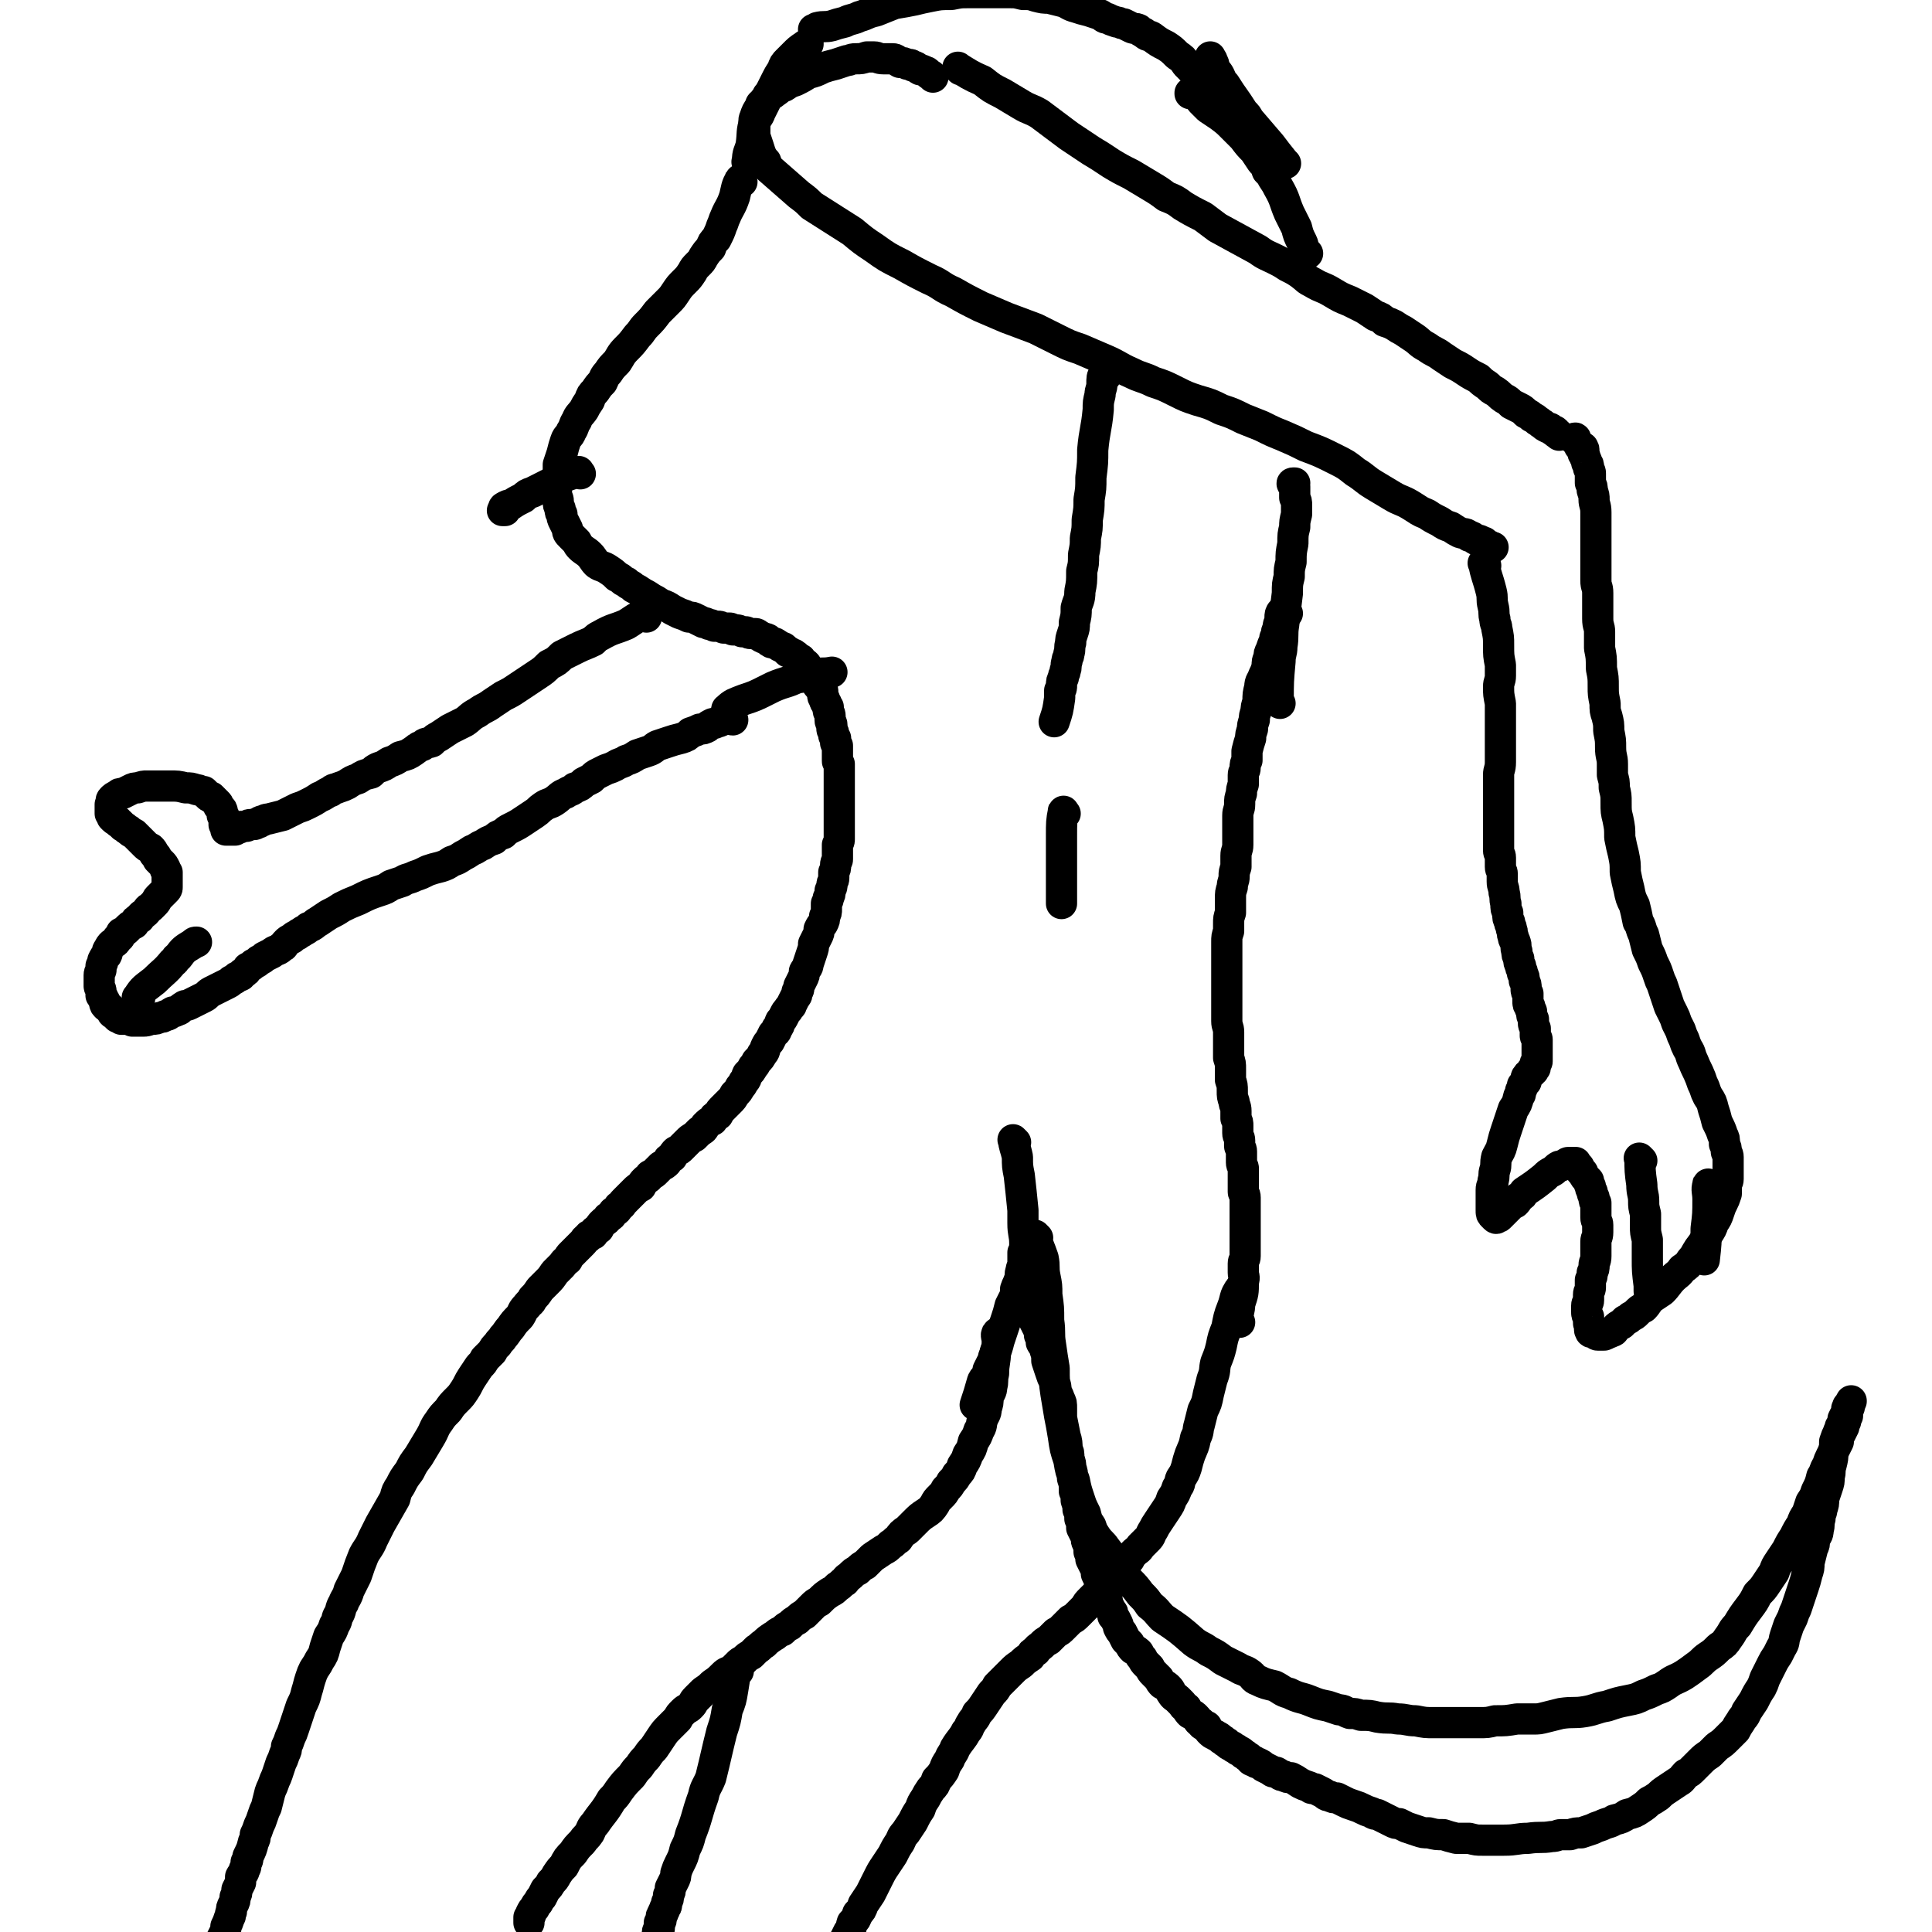 <svg viewBox='0 0 1052 1052' version='1.1' xmlns='http://www.w3.org/2000/svg' xmlns:xlink='http://www.w3.org/1999/xlink'><g fill='none' stroke='#000000' stroke-width='17' stroke-linecap='round' stroke-linejoin='round'><path d='M404,99c-1,-1 -1,-2 -1,-1 -2,3 -2,5 -3,9 -2,6 -3,6 -5,11 -1,2 -1,3 -2,5 -1,3 -1,3 -3,7 -2,2 -2,2 -3,5 -2,2 -2,2 -4,5 -1,2 -1,2 -3,4 -2,2 -2,2 -3,4 -2,3 -2,3 -4,5 -3,3 -3,3 -5,6 -2,3 -2,3 -4,5 -3,3 -3,3 -6,6 -3,4 -3,4 -6,7 -3,3 -2,3 -5,6 -3,4 -3,4 -6,7 -3,3 -3,4 -5,7 -3,3 -3,3 -5,6 -2,2 -2,3 -3,5 -2,2 -2,2 -4,5 -2,2 -2,2 -3,5 -2,3 -2,3 -3,5 -2,3 -3,3 -4,6 -2,3 -1,3 -3,6 -1,3 -2,2 -3,5 -1,3 -1,3 -2,7 -1,3 -1,3 -2,6 0,3 0,3 0,6 0,3 0,3 -1,5 0,2 0,2 0,4 0,3 1,3 1,5 0,2 0,2 1,4 0,2 0,2 1,3 0,2 0,2 1,4 1,2 1,2 2,4 0,2 0,2 2,4 1,1 1,1 3,3 1,2 1,2 2,3 2,2 3,2 5,4 2,2 2,3 4,5 3,2 3,1 6,3 3,2 3,2 5,4 3,1 2,2 5,3 2,2 2,1 4,3 2,1 2,1 5,3 2,1 2,1 5,3 2,1 2,1 5,3 3,1 3,1 6,3 2,1 2,1 4,2 3,1 3,1 5,2 2,0 2,0 4,1 2,1 2,1 4,2 1,0 1,0 3,1 1,0 1,0 3,1 1,0 1,0 2,0 1,0 1,0 3,1 1,0 1,0 3,0 1,0 1,0 2,1 1,0 1,0 2,0 1,0 1,0 3,1 1,0 1,0 2,0 1,0 1,1 3,1 1,0 1,0 2,0 1,0 1,0 2,1 1,0 1,1 2,1 1,1 1,0 3,1 1,1 0,1 2,2 0,0 0,0 1,0 1,0 1,0 2,1 1,0 1,1 2,1 1,1 1,0 2,1 1,1 1,1 2,2 1,0 1,0 2,1 1,0 1,0 2,1 1,0 0,1 2,2 0,0 0,0 1,0 0,1 0,1 1,2 1,0 1,0 2,1 0,1 0,1 1,2 0,1 0,1 1,2 0,0 1,0 1,1 1,1 0,1 1,2 1,1 1,1 2,2 0,0 0,0 0,1 0,1 0,1 1,2 0,0 1,0 1,1 1,0 1,1 1,2 0,1 0,1 0,2 0,1 1,1 1,2 0,1 0,1 1,2 0,1 0,1 1,2 0,1 0,1 0,2 0,1 1,1 1,3 0,1 0,1 0,2 0,2 1,1 1,3 0,1 0,1 0,2 0,1 1,1 1,3 0,1 0,1 1,2 0,1 0,1 0,2 0,1 0,1 1,2 0,1 0,1 0,3 0,1 0,1 0,2 0,1 0,1 0,3 0,1 0,1 1,2 0,1 0,1 0,3 0,1 0,1 0,2 0,1 0,1 0,3 0,1 0,1 0,2 0,1 0,1 0,3 0,1 0,1 0,3 0,1 0,1 0,2 0,2 0,2 0,3 0,2 0,2 0,3 0,2 0,2 0,3 0,2 0,2 0,3 0,2 0,2 0,4 0,1 0,1 0,3 0,2 0,2 0,4 0,1 0,1 -1,3 0,2 0,2 0,4 0,2 0,2 0,4 0,1 -1,1 -1,3 0,2 0,2 -1,4 0,2 0,2 0,3 0,2 -1,2 -1,4 0,1 0,1 -1,3 0,2 0,2 -1,4 0,1 0,1 -1,3 0,2 0,2 0,3 0,2 0,2 -1,4 0,2 0,2 -1,4 -1,1 -1,1 -2,3 0,2 0,2 -1,4 -1,2 -1,2 -2,4 0,2 0,2 -1,5 -1,3 -1,3 -2,6 0,2 -1,2 -2,4 0,2 0,2 -1,4 -1,2 -1,2 -2,4 0,2 0,2 -1,3 0,2 0,2 -1,3 -1,2 -1,2 -2,4 0,1 -1,1 -2,3 -1,1 -1,1 -2,3 -1,2 -1,2 -2,3 -1,2 0,2 -2,4 0,2 -1,2 -2,3 -1,2 -1,2 -2,4 -1,1 -1,1 -2,3 -1,2 0,2 -2,4 -1,2 -1,2 -3,4 -1,2 -1,2 -2,3 -1,2 -1,2 -3,4 -1,2 0,2 -2,4 -1,2 -1,2 -2,3 -1,2 -1,2 -3,4 -1,2 -1,2 -3,4 -1,1 -1,1 -3,3 -2,2 -2,2 -3,4 -2,1 -2,1 -3,3 -2,1 -2,1 -4,3 -1,2 -1,2 -3,3 -2,2 -2,2 -3,3 -2,1 -2,1 -4,3 -1,1 -1,1 -3,3 -1,1 -1,1 -3,2 -1,1 -1,1 -2,3 -2,1 -2,1 -3,3 -1,1 -1,1 -3,2 -1,1 -1,1 -3,3 -1,1 -1,1 -3,2 -1,2 -1,1 -3,3 -1,1 -1,1 -2,3 -2,1 -2,1 -3,2 -2,2 -2,2 -3,3 -2,2 -2,2 -3,3 -2,2 -1,2 -3,3 -1,2 -1,2 -3,3 -1,2 -1,2 -3,3 -1,2 -1,1 -3,3 -1,1 -1,1 -2,3 -2,1 -2,1 -3,3 -2,1 -2,0 -3,2 -2,1 -1,1 -3,3 -1,1 -1,1 -3,3 -1,1 -1,1 -3,3 -1,1 -1,1 -2,3 -2,1 -2,2 -3,3 -2,2 -2,2 -4,4 -2,3 -2,3 -4,5 -2,2 -2,2 -4,4 -2,3 -2,3 -4,5 -1,3 -2,2 -3,4 -3,3 -2,3 -4,6 -3,3 -3,3 -5,6 -2,2 -2,3 -4,5 -1,2 -2,2 -3,4 -2,2 -2,2 -3,4 -2,2 -2,2 -4,4 -1,2 -1,2 -3,4 -2,3 -2,3 -4,6 -2,3 -2,4 -4,7 -2,3 -2,3 -4,5 -3,3 -3,3 -5,6 -3,3 -3,3 -5,6 -3,4 -2,4 -5,9 -3,5 -3,5 -6,10 -3,4 -3,4 -5,8 -3,4 -3,4 -5,8 -2,3 -2,3 -3,7 -4,7 -4,7 -8,14 -2,4 -2,4 -4,8 -2,5 -3,5 -5,9 -2,5 -2,5 -4,11 -2,4 -2,4 -4,8 -1,4 -2,4 -3,7 -2,3 -1,4 -3,7 -1,2 0,2 -2,5 -1,3 -1,3 -3,6 -1,3 -1,3 -2,6 -1,4 -1,4 -3,7 -1,2 -1,2 -3,5 -1,2 -1,2 -2,5 -1,3 -1,4 -2,7 -1,4 -1,4 -3,8 -1,3 -1,3 -2,6 -1,3 -1,3 -2,6 -1,3 -1,3 -2,5 -1,3 -1,3 -2,5 0,2 0,2 -1,4 -1,3 -1,3 -2,5 -1,3 -1,3 -2,6 -1,3 -1,2 -2,5 -1,3 -1,2 -2,5 -1,4 -1,4 -2,8 -1,2 -1,2 -2,5 -1,3 -1,3 -2,5 -1,3 -1,3 -2,5 0,2 0,2 -1,4 -1,4 -1,4 -3,8 0,2 0,2 -1,3 0,2 0,3 -1,4 0,2 -1,2 -2,4 0,1 0,2 0,3 -1,2 -1,2 -2,4 0,2 0,2 -1,4 0,2 0,2 -1,4 -1,2 -1,2 -1,4 -1,1 0,2 -1,3 -1,3 -1,3 -2,5 0,2 0,2 -1,4 -1,2 -1,2 -2,4 0,1 0,1 0,3 0,1 -1,1 -1,3 0,0 0,0 1,1 0,0 0,1 1,1 0,0 0,0 0,0 '/><path d='M544,727c-1,-1 -1,-2 -1,-1 -1,1 0,2 0,4 0,3 0,3 -1,6 0,6 -1,6 -1,12 -1,4 0,4 -1,7 0,3 -1,3 -2,6 0,3 0,3 -1,6 0,3 -1,3 -2,6 -1,3 0,3 -2,6 -1,3 -1,3 -3,6 -1,4 -1,4 -3,7 -1,3 -1,3 -3,6 -1,3 -1,3 -3,5 -1,2 -1,2 -3,4 -1,2 -1,2 -3,4 -1,2 -1,2 -3,4 -2,2 -2,2 -3,4 -2,3 -2,3 -5,5 -3,2 -3,2 -6,5 -2,2 -2,2 -4,4 -3,2 -3,2 -5,5 -2,1 -2,2 -4,3 -2,2 -2,2 -4,3 -3,2 -3,2 -6,4 -2,2 -2,2 -4,4 -2,1 -2,1 -4,3 -2,1 -2,1 -4,3 -1,1 -2,1 -3,3 -2,1 -2,2 -4,3 -2,2 -2,2 -4,3 -3,2 -3,2 -6,5 -2,1 -2,1 -4,3 -2,2 -2,2 -4,4 -2,1 -2,1 -4,3 -2,1 -2,1 -4,3 -2,1 -2,1 -4,3 -3,1 -3,2 -5,3 -3,2 -3,2 -5,4 -2,1 -2,2 -4,3 -2,2 -2,2 -3,3 -2,1 -2,1 -4,3 -2,1 -2,1 -3,2 -2,2 -2,2 -3,3 -3,2 -3,1 -5,3 -3,3 -3,3 -6,5 -2,2 -2,2 -5,4 -2,2 -2,2 -4,4 -2,2 -1,2 -3,4 -2,2 -2,1 -4,3 -2,2 -2,2 -3,4 -2,2 -2,2 -4,4 -3,3 -3,3 -5,6 -2,3 -2,3 -4,6 -2,2 -2,2 -4,5 -2,2 -2,2 -4,5 -2,2 -2,2 -4,5 -4,4 -4,4 -7,8 -2,3 -2,3 -4,5 -4,7 -5,7 -9,13 -2,2 -2,3 -3,5 -2,3 -2,2 -4,5 -3,3 -3,3 -5,6 -3,3 -3,3 -5,7 -2,2 -2,2 -4,5 -1,2 -1,2 -3,4 -1,2 -1,2 -3,4 -1,2 -1,2 -2,4 -1,1 -1,1 -2,3 -1,1 -1,1 -2,3 -1,1 -1,1 -2,3 0,1 0,1 -1,2 0,1 0,1 0,3 0,0 0,0 0,0 '/><path d='M402,910c-1,-1 -1,-2 -1,-1 -1,4 -1,5 -2,11 -1,6 -1,6 -3,11 -1,6 -1,6 -3,12 -3,12 -3,13 -6,25 -2,5 -3,5 -4,10 -4,11 -3,11 -7,21 -1,4 -1,4 -3,8 -1,4 -1,4 -3,8 -1,2 -1,2 -2,5 0,2 0,2 -1,4 -1,2 -1,2 -2,4 0,2 0,2 -1,4 0,2 0,2 -1,4 0,2 0,2 -1,3 0,2 -1,1 -1,3 -1,1 -1,1 -1,3 0,1 0,1 -1,2 0,2 0,2 0,3 0,1 -1,1 -1,2 0,1 0,1 0,2 0,1 -1,1 -1,2 0,1 0,1 0,2 0,1 0,1 0,2 0,0 0,0 1,0 0,0 0,0 0,0 '/><path d='M676,703c-1,-1 -1,-2 -1,-1 -3,4 -2,5 -4,10 -2,5 -2,6 -3,11 -2,5 -2,5 -3,10 -1,4 -1,4 -3,9 -1,4 0,4 -2,9 -1,4 -1,4 -2,8 -1,5 -1,5 -3,9 -1,4 -1,4 -2,8 -1,3 0,3 -2,7 -1,5 -1,4 -3,9 -1,3 -1,3 -2,7 -1,3 -1,3 -3,6 -1,2 0,3 -2,5 -1,3 -1,3 -3,6 -1,3 -1,3 -3,6 -2,3 -2,3 -4,6 -2,3 -2,3 -3,5 -2,3 -1,3 -3,5 -2,2 -2,2 -4,4 -1,2 -2,2 -3,3 -2,2 -2,2 -3,4 -2,2 -2,2 -4,4 -1,2 -1,2 -3,4 -1,1 -1,1 -3,3 -2,2 -2,2 -3,4 -2,1 -2,1 -4,3 -2,2 -2,2 -4,4 -2,2 -2,2 -3,4 -2,2 -2,2 -4,4 -2,2 -2,2 -4,3 -2,2 -2,2 -4,4 -2,2 -2,2 -4,3 -2,2 -2,2 -4,4 -2,1 -2,1 -4,3 -1,1 -2,1 -3,3 -2,1 -2,1 -3,3 -3,2 -3,2 -5,4 -3,2 -3,2 -5,4 -2,2 -2,2 -4,4 -2,2 -2,2 -4,4 -1,2 -1,2 -3,4 -2,3 -2,3 -4,6 -2,3 -2,3 -4,5 -1,3 -2,3 -3,5 -2,3 -1,3 -3,5 -2,4 -3,4 -6,9 -1,3 -2,3 -3,6 -2,3 -2,3 -3,6 -2,3 -2,3 -4,5 -1,3 -1,3 -3,5 -2,3 -2,3 -3,5 -2,3 -2,3 -3,6 -2,3 -2,3 -4,7 -2,3 -2,3 -4,6 -2,2 -2,3 -3,5 -2,3 -2,3 -4,7 -2,3 -2,3 -4,6 -2,3 -2,3 -4,7 -2,4 -2,4 -4,8 -2,3 -2,3 -4,6 -1,3 -1,3 -3,5 -1,3 -1,3 -3,5 -1,3 0,3 -2,5 -1,2 -1,2 -2,4 -2,3 -2,3 -3,5 -1,3 -1,3 -2,5 0,2 0,2 -1,3 0,1 0,2 0,3 '/><path d='M675,720c-1,-1 -2,-1 -1,-1 0,-5 1,-5 1,-9 2,-6 2,-6 2,-12 1,-3 0,-3 0,-5 0,-3 0,-3 0,-5 0,-2 1,-2 1,-4 0,-2 0,-2 0,-4 0,-2 0,-2 0,-4 0,-2 0,-2 0,-3 0,-2 0,-2 0,-3 0,-3 0,-3 0,-7 0,-1 0,-1 0,-2 0,-2 0,-2 0,-4 0,-1 0,-1 0,-2 0,-2 0,-2 0,-3 0,-2 -1,-2 -1,-3 0,-2 0,-2 0,-3 0,-2 0,-2 0,-4 0,-1 0,-1 0,-3 0,-1 0,-1 0,-3 0,-1 -1,-1 -1,-3 0,-1 0,-1 0,-3 0,-2 0,-2 0,-3 0,-2 -1,-2 -1,-3 0,-2 0,-2 0,-3 0,-2 -1,-2 -1,-4 0,-2 0,-2 0,-4 0,-2 0,-2 -1,-4 0,-2 0,-2 0,-4 0,-3 -1,-3 -1,-5 -1,-3 -1,-3 -1,-6 0,-3 0,-3 -1,-6 0,-3 0,-3 0,-6 0,-3 0,-3 -1,-6 0,-3 0,-3 0,-5 0,-2 0,-2 0,-4 0,-3 0,-3 0,-5 0,-3 -1,-3 -1,-6 0,-3 0,-3 0,-5 0,-3 0,-3 0,-5 0,-3 0,-3 0,-5 0,-2 0,-2 0,-4 0,-3 0,-3 0,-7 0,-3 0,-3 0,-6 0,-3 0,-3 0,-6 0,-2 0,-2 0,-5 0,-3 0,-3 1,-6 0,-2 0,-2 0,-4 0,-3 0,-3 1,-6 0,-4 0,-4 0,-7 0,-4 0,-4 1,-7 0,-3 1,-3 1,-6 0,-2 0,-2 1,-5 0,-3 0,-3 0,-6 0,-3 1,-3 1,-6 0,-3 0,-3 0,-6 0,-2 0,-2 0,-5 0,-3 0,-3 0,-5 0,-3 1,-3 1,-6 0,-3 0,-3 1,-6 0,-2 0,-2 1,-5 0,-2 0,-2 0,-5 0,-2 1,-2 1,-4 0,-2 0,-2 1,-4 0,-3 0,-3 0,-5 1,-4 1,-4 2,-7 0,-2 0,-2 1,-5 0,-2 0,-2 1,-5 0,-2 0,-2 1,-5 0,-2 0,-2 1,-5 0,-4 0,-4 1,-8 0,-3 1,-3 2,-6 1,-2 1,-2 2,-5 0,-3 0,-3 1,-5 0,-2 0,-2 1,-4 1,-3 1,-3 2,-5 0,-1 0,-2 1,-3 0,-2 0,-2 1,-4 0,-2 0,-2 1,-3 0,-2 0,-2 0,-3 0,-1 0,-2 1,-3 0,0 1,0 2,0 0,0 -1,0 0,0 0,0 0,0 1,1 0,0 0,0 0,0 '/><path d='M415,88c-1,-1 -2,-2 -1,-1 1,1 2,2 5,5 8,7 8,7 16,14 4,3 4,3 7,6 11,7 11,7 22,14 6,5 6,5 12,9 7,5 7,5 15,9 7,4 7,4 15,8 7,3 6,4 13,7 7,4 7,4 15,8 7,3 7,3 14,6 8,3 8,3 16,6 6,3 6,3 12,6 6,3 6,3 12,5 7,3 7,3 14,6 7,3 7,4 14,7 6,3 6,2 12,5 6,2 6,2 12,5 6,3 6,3 12,5 7,2 7,2 13,5 6,2 6,2 12,5 5,2 5,2 10,4 6,3 6,3 11,5 7,3 7,3 13,6 8,3 8,3 16,7 6,3 6,3 11,7 5,3 5,4 10,7 5,3 5,3 10,6 5,3 5,2 10,5 5,3 4,3 9,5 3,2 3,2 7,4 3,2 3,2 6,3 3,2 3,2 5,3 3,1 3,0 5,2 2,0 2,1 4,2 1,0 2,0 3,1 2,0 1,1 3,2 1,0 1,0 2,1 1,0 1,0 1,0 '/><path d='M523,38c-1,-1 -2,-2 -1,-1 5,3 6,4 13,7 5,4 5,4 11,7 5,3 5,3 10,6 5,3 5,2 10,5 4,3 4,3 8,6 4,3 4,3 8,6 6,4 6,4 12,8 5,3 5,3 11,7 5,3 5,3 11,6 5,3 5,3 10,6 5,3 5,3 9,6 5,2 5,2 9,5 5,3 5,3 11,6 4,3 4,3 8,6 11,6 11,6 22,12 4,3 5,3 9,5 4,2 4,2 7,4 4,2 4,2 7,4 4,3 3,3 7,5 5,3 5,2 10,5 5,3 5,3 10,5 4,2 4,2 8,4 3,2 3,2 6,4 3,1 3,1 5,3 3,1 3,1 5,2 3,2 3,2 5,3 3,2 3,2 6,4 3,2 3,3 7,5 4,3 4,2 8,5 3,2 3,2 6,4 4,2 4,2 7,4 3,2 3,2 7,4 2,2 2,2 5,4 2,2 2,2 4,3 3,2 2,2 5,4 2,1 2,1 4,3 2,1 2,1 4,2 2,1 2,1 4,3 2,1 2,1 3,2 2,1 2,1 3,2 2,1 1,1 3,2 1,1 1,1 3,2 1,0 1,0 2,1 1,1 1,0 2,1 0,0 0,1 1,1 0,0 0,0 1,1 0,0 0,0 0,0 '/><path d='M809,308c-1,-1 -2,-2 -1,-1 1,6 2,7 4,15 1,4 0,4 1,8 1,4 0,4 1,7 0,3 1,3 1,5 1,5 1,5 1,9 0,6 0,6 1,11 0,3 0,3 0,6 0,3 -1,3 -1,6 0,4 0,4 1,9 0,4 0,4 0,8 0,4 0,4 0,7 0,3 0,3 0,6 0,6 0,6 0,11 0,4 -1,4 -1,7 0,2 0,2 0,5 0,2 0,2 0,5 0,2 0,2 0,4 0,2 0,2 0,4 0,4 0,4 0,7 0,3 0,3 0,6 0,3 0,3 0,6 0,2 0,2 0,4 0,2 1,2 1,4 0,3 0,3 0,5 0,2 1,2 1,4 0,2 0,2 0,4 0,3 1,3 1,6 1,3 0,3 1,6 0,3 0,3 1,5 0,3 0,3 1,5 0,2 1,2 1,4 1,2 0,2 1,4 0,2 1,2 1,3 1,2 0,3 1,5 0,2 0,2 1,4 0,2 0,2 1,4 0,2 1,2 1,4 1,2 1,2 1,4 1,2 1,2 1,4 0,2 0,2 1,3 0,2 0,2 0,4 0,2 0,2 1,3 0,2 1,2 1,3 0,2 0,2 1,4 0,1 0,1 0,2 0,1 0,1 1,3 0,1 0,1 0,2 0,1 0,1 0,2 0,1 1,1 1,2 0,1 0,1 0,2 0,0 0,0 0,1 0,0 0,0 0,1 0,0 0,0 0,1 0,0 0,0 0,1 0,0 0,0 0,1 0,1 0,1 0,2 0,0 0,0 0,0 0,1 0,1 0,2 0,1 0,1 0,1 0,1 -1,0 -1,1 0,1 0,1 0,2 0,0 0,0 0,0 0,1 0,0 -1,1 0,0 0,1 0,1 0,0 -1,0 -1,0 0,0 0,1 0,1 0,0 -1,0 -1,1 -1,0 -1,0 -1,1 0,0 -1,0 -1,1 0,1 0,1 0,2 -1,1 -1,1 -2,2 0,1 0,2 -1,3 0,2 0,2 -1,3 -1,4 -1,4 -3,7 -1,3 -1,3 -2,6 -1,3 -1,3 -2,6 -1,3 -1,3 -2,7 -1,4 -1,3 -3,7 -1,4 0,4 -1,7 -1,3 0,3 -1,6 0,3 -1,2 -1,5 0,2 0,2 0,4 0,2 0,2 0,4 0,2 0,2 0,3 0,2 0,2 1,3 0,0 0,0 1,1 0,0 0,0 0,0 1,1 1,0 1,0 1,0 1,0 2,-1 0,0 0,0 1,-1 1,-1 1,-1 2,-2 1,-1 1,-1 2,-2 1,-1 1,-1 3,-2 1,-1 1,-1 2,-3 2,-1 2,-1 3,-3 6,-4 6,-4 11,-8 2,-2 2,-2 4,-3 2,-1 2,-2 4,-3 1,0 1,0 3,-1 1,0 1,-1 2,-1 1,0 1,0 2,0 1,0 1,0 2,0 0,0 0,0 0,1 0,0 0,0 1,1 0,0 1,0 1,1 1,1 0,1 1,2 0,0 1,0 1,1 1,2 1,2 3,4 0,1 0,1 1,3 0,1 0,1 1,3 0,1 0,1 1,3 0,2 0,2 1,3 0,2 0,2 0,4 0,2 0,2 0,4 0,2 1,2 1,4 0,2 0,2 0,4 0,3 -1,3 -1,5 0,2 0,2 0,3 0,3 0,3 0,5 0,3 -1,3 -1,5 0,2 0,2 -1,4 0,2 0,2 -1,4 0,2 0,2 0,4 0,2 -1,2 -1,4 0,1 0,1 0,3 0,2 -1,1 -1,3 0,2 0,2 0,3 0,2 0,2 1,3 0,1 0,1 0,3 0,1 0,1 1,2 0,1 -1,2 0,3 0,1 1,0 2,1 0,0 0,0 1,0 0,0 0,1 1,1 0,0 1,0 2,0 0,0 0,0 1,0 1,0 1,0 2,-1 1,0 1,0 3,-1 1,0 1,-1 2,-2 1,-1 1,-1 3,-2 1,-1 1,-1 2,-2 2,-1 2,-1 3,-2 2,-1 2,-1 3,-2 2,-2 2,-2 4,-3 2,-2 2,-3 4,-5 3,-2 3,-2 6,-4 3,-3 3,-4 6,-7 2,-2 3,-2 5,-5 3,-2 3,-2 5,-5 2,-2 2,-3 4,-6 3,-4 3,-4 5,-8 2,-3 2,-3 3,-6 2,-3 2,-3 3,-6 1,-3 1,-3 2,-5 1,-2 1,-2 2,-5 0,-2 0,-2 0,-4 0,-2 1,-2 1,-4 0,-2 0,-2 0,-4 0,-2 0,-2 0,-4 0,-2 0,-2 0,-4 0,-2 -1,-2 -1,-3 0,-2 0,-2 -1,-4 0,-3 0,-3 -1,-5 -1,-3 -1,-3 -3,-7 -1,-4 -1,-4 -2,-7 -1,-4 -1,-4 -3,-7 -1,-2 -1,-2 -2,-5 -1,-2 -1,-2 -2,-5 -2,-5 -2,-4 -4,-9 -2,-4 -1,-4 -3,-7 -1,-2 -1,-2 -2,-5 -1,-2 -1,-2 -2,-5 -1,-2 -1,-2 -2,-4 -1,-3 -1,-3 -2,-5 -1,-2 -1,-2 -2,-4 -1,-3 -1,-3 -2,-6 -1,-3 -1,-3 -2,-6 -1,-2 -1,-2 -2,-5 -1,-3 -1,-3 -3,-7 -1,-3 -1,-3 -3,-7 -1,-4 -1,-4 -2,-8 -2,-4 -1,-4 -3,-7 -1,-5 -1,-5 -2,-9 -2,-4 -2,-4 -3,-9 -1,-4 -1,-4 -2,-9 0,-5 0,-5 -1,-10 -1,-4 -1,-4 -2,-9 0,-5 0,-5 -1,-10 -1,-4 -1,-4 -1,-9 0,-4 0,-4 -1,-8 0,-4 0,-3 -1,-7 0,-3 0,-3 0,-6 0,-4 -1,-4 -1,-9 0,-4 0,-4 -1,-9 0,-4 0,-4 -1,-8 -1,-3 -1,-3 -1,-7 -1,-5 -1,-5 -1,-9 0,-5 0,-5 -1,-10 0,-6 0,-6 -1,-11 0,-4 0,-4 0,-9 0,-3 -1,-3 -1,-7 0,-3 0,-3 0,-7 0,-3 0,-3 0,-7 0,-4 -1,-3 -1,-7 0,-5 0,-5 0,-9 0,-3 0,-3 0,-7 0,-3 0,-3 0,-6 0,-3 0,-3 0,-5 0,-2 0,-2 0,-5 0,-3 0,-3 0,-5 0,-4 -1,-4 -1,-7 0,-2 0,-2 -1,-5 0,-2 0,-2 -1,-4 0,-2 0,-2 0,-5 0,-1 0,-1 -1,-3 0,-2 0,-2 -1,-3 0,-1 0,-1 -1,-3 0,-1 0,-1 -1,-2 0,-1 1,-2 0,-3 0,-1 -1,0 -2,-1 0,-1 0,-1 -1,-2 0,0 0,0 -1,-1 0,-1 0,-1 0,-1 0,-1 -1,0 -1,0 0,0 0,0 1,1 0,0 0,0 0,0 '/><path d='M692,367c-1,-1 -1,-1 -1,-1 '/><path d='M697,383c-1,-1 -2,-1 -1,-1 0,-11 0,-11 1,-22 0,-4 1,-4 1,-8 1,-6 0,-6 1,-12 1,-9 1,-9 2,-17 0,-5 0,-5 1,-9 0,-4 0,-4 1,-8 0,-5 0,-5 1,-10 0,-5 0,-5 1,-9 0,-3 0,-3 1,-7 0,-2 0,-2 0,-5 0,-2 0,-2 -1,-4 0,-1 0,-1 0,-3 0,-1 0,-1 0,-3 0,-1 -1,-1 -1,-1 -1,-1 0,-1 0,-1 0,0 1,0 1,0 '/><path d='M602,205c-1,-1 -1,-2 -1,-1 -1,1 -1,2 -1,5 0,3 -1,3 -1,6 -1,4 -1,4 -1,8 -1,11 -2,11 -3,22 0,7 0,7 -1,15 0,6 0,6 -1,12 0,5 0,5 -1,11 0,5 0,5 -1,10 0,4 0,4 -1,9 0,5 0,5 -1,9 0,6 0,6 -1,11 0,5 -1,5 -2,9 0,4 0,4 -1,8 0,3 0,3 -1,6 -1,3 -1,3 -1,5 -1,3 0,3 -1,6 0,2 -1,2 -1,4 -1,3 0,3 -1,5 0,2 -1,2 -1,4 -1,2 -1,2 -1,4 0,2 0,2 -1,3 0,2 0,2 0,4 -1,7 -1,7 -3,13 '/><path d='M316,258c-1,-1 -1,-2 -1,-1 -10,3 -11,4 -21,9 -2,1 -2,1 -4,2 -3,1 -3,1 -5,3 -4,2 -4,2 -7,4 -1,0 -2,0 -3,1 -1,0 -1,1 -1,2 -1,0 0,0 0,0 1,0 1,0 1,0 '/><path d='M712,138c-1,-1 -1,-1 -1,-1 -2,-3 -1,-3 -2,-5 -2,-4 -2,-4 -3,-8 -2,-4 -2,-4 -4,-8 -3,-7 -2,-7 -6,-14 -1,-2 -1,-2 -3,-5 -1,-2 -1,-2 -3,-4 -1,-3 -1,-3 -3,-5 -2,-3 -2,-3 -4,-6 -3,-3 -3,-3 -6,-7 -3,-3 -3,-3 -6,-6 -3,-3 -3,-3 -7,-6 -3,-2 -3,-2 -6,-4 -2,-2 -2,-2 -4,-4 -1,-1 -1,-2 -3,-3 -1,-1 -1,-1 -3,-1 0,-1 0,0 0,0 0,0 0,0 0,0 0,0 0,0 0,0 '/><path d='M700,89c-1,-1 -1,-1 -1,-1 -4,-5 -4,-5 -7,-9 -6,-7 -6,-7 -12,-14 -1,-2 -1,-2 -3,-4 -5,-8 -5,-7 -10,-15 -2,-2 -2,-3 -3,-5 -1,-2 -2,-2 -3,-5 0,-1 0,-1 -1,-3 0,-1 -1,-1 -1,-2 0,0 0,0 0,0 '/><path d='M352,336c-1,-1 -1,-2 -1,-1 -5,1 -5,2 -10,5 -7,3 -7,2 -14,6 -2,1 -2,1 -4,3 -4,2 -5,2 -9,4 -4,2 -4,2 -8,4 -3,3 -3,3 -7,5 -3,3 -3,3 -6,5 -3,2 -3,2 -6,4 -3,2 -3,2 -6,4 -3,2 -3,2 -7,4 -3,2 -3,2 -6,4 -4,3 -4,2 -8,5 -4,2 -4,3 -7,5 -4,2 -4,2 -8,4 -3,2 -3,2 -6,4 -2,1 -2,1 -4,3 -3,1 -3,0 -5,2 -3,1 -2,1 -5,3 -3,2 -3,2 -7,3 -3,2 -3,2 -6,3 -3,2 -3,2 -6,3 -2,1 -2,1 -4,3 -4,1 -4,1 -7,3 -3,1 -3,1 -6,3 -2,1 -2,1 -5,2 -2,1 -2,0 -4,2 -3,1 -3,2 -6,3 -3,2 -3,2 -7,4 -2,1 -2,1 -5,2 -2,1 -2,1 -4,2 -2,1 -2,1 -4,2 -4,1 -4,1 -8,2 -1,0 -1,0 -3,1 -1,0 -1,0 -2,1 -2,0 -1,1 -3,1 -1,0 -1,0 -2,0 -1,0 -1,1 -2,1 -1,0 -2,0 -3,0 0,0 0,1 -1,1 -1,0 -1,0 -2,1 0,0 0,0 -1,0 0,0 0,0 0,0 -1,0 -1,0 -1,0 -1,0 -1,0 -1,0 -1,0 -1,0 -1,0 -1,0 -1,0 -1,0 0,0 0,0 0,-1 0,0 0,0 0,-1 0,0 0,-1 0,-1 0,0 -1,0 -1,0 0,0 0,-1 0,-1 0,-1 0,-1 0,-1 0,-1 0,-1 0,-2 0,-1 0,-1 -1,-1 0,-1 0,-1 0,-2 0,-1 0,-1 -1,-2 0,0 0,0 -1,-1 0,-1 0,-1 -1,-2 0,0 0,0 -1,-1 -1,-1 -1,-1 -2,-2 -1,0 -1,0 -2,-1 -1,-1 -1,-1 -2,-2 -2,0 -2,-1 -4,-1 -3,-1 -3,-1 -6,-1 -4,-1 -4,-1 -9,-1 -3,0 -3,0 -6,0 -3,0 -3,0 -6,0 -2,0 -2,0 -5,1 -2,0 -2,0 -4,1 -2,1 -2,1 -4,2 -2,0 -2,0 -3,1 -2,1 -2,1 -3,2 -1,1 0,1 -1,3 0,1 0,1 0,2 0,1 0,1 0,2 0,0 0,1 0,1 1,1 1,1 1,2 0,0 0,0 1,1 1,1 1,0 2,1 0,0 0,1 1,1 1,1 1,1 2,2 2,1 1,1 3,2 1,1 1,1 3,2 1,1 1,1 3,3 1,1 1,1 3,3 1,1 1,1 3,2 1,1 1,1 2,3 1,1 1,1 2,3 1,1 1,1 2,2 1,1 1,1 2,3 0,1 0,1 1,2 0,1 0,1 0,3 0,1 0,1 0,2 0,1 0,1 0,3 0,1 0,1 -1,2 -1,1 -1,1 -2,2 -1,1 -1,1 -2,2 -1,1 0,1 -2,3 -1,1 -1,1 -2,2 -2,1 -1,1 -3,3 -1,1 -2,1 -3,3 -2,1 -2,1 -3,3 -2,1 -2,1 -4,3 -1,1 -1,1 -3,2 -1,2 0,2 -2,3 -1,2 -1,2 -3,3 -1,1 -1,1 -2,3 -1,1 0,1 -1,3 -1,1 -1,1 -2,3 0,1 0,1 -1,3 0,1 0,1 0,2 0,1 -1,1 -1,3 0,1 0,1 0,2 0,1 0,1 0,2 0,1 0,1 0,2 0,1 1,1 1,3 0,1 0,1 0,2 0,0 0,0 1,1 0,1 0,1 1,2 0,0 0,0 0,1 0,1 0,1 1,2 1,0 1,0 2,1 0,1 0,1 1,2 0,1 1,1 1,1 1,1 1,1 2,2 1,0 1,0 2,1 1,0 1,0 3,0 1,0 1,0 3,1 1,0 1,0 3,0 1,0 1,0 3,0 3,0 3,-1 5,-1 2,0 2,0 4,-1 1,0 2,0 3,-1 2,0 2,-1 4,-2 1,0 1,0 3,-1 1,0 1,-1 3,-2 1,-1 1,0 3,-1 2,-1 2,-1 4,-2 2,-1 2,-1 4,-2 2,-1 2,-2 4,-3 2,-1 2,-1 4,-2 2,-1 2,-1 4,-2 2,-1 2,-1 3,-2 2,-1 2,-1 3,-2 2,-1 2,0 3,-2 2,-1 2,-1 3,-3 2,-1 2,-1 3,-2 2,-1 2,-1 3,-2 2,-1 2,-1 3,-2 2,-1 2,-1 4,-2 2,-2 3,-1 5,-3 2,-1 1,-1 3,-3 1,-1 1,-1 3,-2 1,-1 1,-1 3,-2 1,-1 2,-1 3,-2 2,-1 2,-1 3,-2 3,-1 3,-2 5,-3 3,-2 3,-2 6,-4 4,-2 4,-2 7,-4 4,-2 4,-2 9,-4 6,-3 6,-3 12,-5 3,-1 3,-1 6,-3 3,-1 3,-1 6,-2 3,-2 3,-1 7,-3 3,-1 3,-1 7,-3 3,-1 3,-1 7,-2 3,-1 3,-1 6,-3 3,-1 3,-1 6,-3 2,-1 2,-1 5,-3 3,-1 3,-2 6,-3 3,-2 3,-2 6,-3 2,-2 2,-2 5,-3 2,-2 2,-2 4,-3 4,-2 4,-2 7,-4 3,-2 3,-2 6,-4 3,-2 2,-2 5,-4 3,-2 3,-1 6,-3 3,-2 3,-3 6,-4 3,-2 3,-1 5,-3 3,-1 3,-1 5,-3 2,-1 2,-1 4,-2 2,-2 2,-2 4,-3 2,-1 2,-1 4,-2 3,-1 3,-1 5,-2 3,-2 3,-1 6,-3 3,-1 3,-1 6,-3 3,-1 3,-1 6,-2 3,-1 3,-2 5,-3 3,-1 3,-1 6,-2 3,-1 3,-1 7,-2 3,-1 3,-1 5,-3 3,-1 3,-1 5,-2 2,0 2,0 4,-1 1,-1 1,-1 3,-2 1,0 1,0 3,-1 1,0 1,0 2,-1 1,0 1,0 2,-1 1,0 1,0 2,0 0,0 0,0 1,0 0,0 0,1 1,1 '/><path d='M397,387c-1,-1 -2,-1 -1,-1 3,-3 4,-3 9,-5 6,-2 6,-2 12,-5 2,-1 2,-1 4,-2 7,-3 7,-2 13,-5 2,0 2,0 4,-1 2,-1 2,-1 4,-1 6,-1 6,0 11,-1 '/><path d='M553,622c-1,-1 -2,-2 -1,-1 0,3 1,4 2,9 0,5 0,5 1,10 1,9 1,9 2,19 0,3 0,3 0,7 0,6 1,6 1,11 0,3 0,3 -1,5 0,3 0,3 0,5 0,3 -1,3 -1,5 -1,2 0,3 -1,5 -1,3 -1,2 -2,5 0,3 0,3 -1,5 -1,2 -1,2 -2,4 -1,4 -1,4 -2,7 -1,3 -1,3 -2,6 -1,3 -1,3 -2,6 -1,4 -1,4 -3,9 0,2 0,2 -1,3 -1,2 -1,2 -2,4 0,2 0,1 -1,3 -1,2 -1,1 -2,3 -2,7 -2,7 -4,13 '/><path d='M417,88c-1,-1 -1,-1 -1,-1 -2,-3 -2,-4 -3,-7 -1,-3 -1,-3 -2,-6 0,-3 0,-3 0,-5 0,-3 -1,-3 0,-5 1,-3 1,-3 3,-6 0,-2 1,-1 2,-3 1,-1 1,-1 2,-3 2,-1 2,0 4,-2 2,-1 2,-2 5,-3 3,-2 3,-2 6,-3 4,-2 4,-2 7,-4 4,-1 4,-1 8,-3 3,-1 3,-1 7,-2 3,-1 3,-1 6,-2 2,0 2,-1 5,-1 3,0 3,0 6,-1 2,0 2,0 4,0 2,0 2,1 5,1 2,0 3,0 5,0 2,0 2,1 4,2 2,0 2,0 4,1 2,0 2,0 3,1 2,0 2,1 4,2 1,0 1,0 3,1 1,0 1,1 3,2 0,0 0,0 1,1 '/><path d='M408,89c-1,-1 -2,-1 -1,-1 0,-5 1,-5 2,-9 1,-7 0,-7 2,-13 1,-2 2,-2 3,-5 4,-8 4,-8 8,-16 2,-4 2,-4 4,-7 1,-3 1,-3 3,-5 2,-2 2,-2 3,-3 3,-3 3,-3 6,-5 1,-1 1,0 2,-1 '/><path d='M580,443c-1,-1 -1,-2 -1,-1 -1,5 -1,6 -1,13 0,16 0,16 0,31 0,3 0,3 0,6 '/><path d='M894,632c-1,-1 -2,-2 -1,-1 0,6 0,7 1,14 0,5 1,5 1,9 0,3 0,3 1,7 0,3 0,3 0,7 0,3 0,3 1,7 0,5 0,5 0,10 0,7 0,7 1,15 0,1 0,1 0,3 '/><path d='M931,646c-1,-1 -1,-2 -1,-1 -1,3 0,4 0,8 0,8 0,8 -1,16 0,8 0,8 -1,17 '/><path d='M76,544c-1,-1 -2,-1 -1,-1 3,-5 4,-5 9,-9 5,-5 6,-5 10,-10 2,-1 1,-2 3,-3 3,-4 3,-4 8,-7 1,-1 1,-1 2,-1 '/><path d='M671,63c-1,-1 -1,-1 -1,-1 -3,-3 -3,-3 -5,-5 -3,-4 -3,-5 -6,-8 -6,-7 -6,-7 -13,-14 -2,-3 -2,-3 -5,-5 -3,-3 -3,-3 -6,-5 -4,-2 -4,-2 -8,-5 -2,-1 -2,0 -4,-2 -2,-1 -2,-1 -3,-2 -2,-1 -2,0 -4,-1 -2,-1 -2,-1 -4,-2 -2,0 -2,-1 -4,-1 -3,-1 -3,-1 -5,-2 -2,0 -2,-1 -4,-2 -3,-1 -3,-1 -6,-2 -4,-1 -4,-1 -7,-2 -4,-1 -4,-2 -7,-3 -4,-1 -4,-1 -8,-2 -3,0 -3,0 -7,-1 -3,-1 -3,-1 -7,-1 -4,-1 -4,-1 -7,-1 -5,0 -5,0 -9,0 -3,0 -3,0 -7,0 -3,0 -3,0 -7,0 -4,0 -4,0 -9,1 -6,0 -6,0 -11,1 -5,1 -5,1 -9,2 -5,1 -5,1 -11,2 -5,2 -5,2 -10,4 -5,1 -5,2 -9,3 -4,2 -4,1 -8,3 -4,1 -4,1 -7,2 -4,1 -4,0 -8,1 -1,1 -1,1 -2,1 '/><path d='M565,674c-1,-1 -2,-2 -1,-1 1,5 2,6 4,12 1,5 0,5 1,10 1,5 1,5 1,10 1,7 1,7 1,14 1,7 0,7 1,13 1,7 1,7 2,13 0,7 0,7 1,14 1,6 1,6 2,12 1,5 1,5 2,11 1,7 1,7 3,13 1,6 1,6 3,11 1,5 1,5 3,11 1,3 1,3 3,7 1,4 1,4 3,7 1,3 1,3 3,6 2,3 3,3 5,6 3,4 3,4 6,8 3,5 3,5 7,10 3,3 3,3 6,7 3,3 3,3 5,6 4,3 4,4 7,7 9,6 9,6 17,13 4,3 4,2 8,5 4,2 4,2 8,5 4,2 4,2 8,4 3,2 3,1 6,3 3,2 2,3 5,4 4,2 5,2 9,3 4,2 4,3 8,4 6,3 6,2 11,4 5,2 5,2 10,3 3,1 3,1 6,2 3,0 3,1 6,2 3,0 3,0 6,1 5,0 5,0 9,1 6,1 6,0 11,1 5,0 5,1 10,1 5,1 5,1 10,1 4,0 4,0 8,0 4,0 4,0 8,0 4,0 4,0 8,0 5,0 5,0 9,-1 6,0 6,0 12,-1 4,0 4,0 9,0 3,0 3,0 7,-1 4,-1 4,-1 8,-2 7,-1 7,0 13,-1 6,-1 6,-2 12,-3 6,-2 6,-2 11,-3 5,-1 5,-1 9,-3 3,-1 3,-1 7,-3 3,-1 3,-1 6,-3 4,-3 4,-2 9,-5 3,-2 3,-2 7,-5 3,-2 3,-3 6,-5 3,-2 3,-2 6,-5 3,-2 3,-2 5,-5 3,-4 2,-4 5,-7 3,-5 3,-5 6,-9 3,-4 3,-4 5,-8 3,-3 3,-3 5,-6 2,-3 2,-3 4,-6 1,-3 1,-3 3,-6 2,-3 2,-3 4,-6 2,-4 2,-4 4,-7 2,-4 2,-4 4,-7 1,-3 1,-3 3,-6 1,-3 1,-3 2,-6 2,-3 2,-3 3,-6 2,-4 2,-4 3,-8 2,-3 1,-3 3,-6 1,-3 1,-3 2,-5 1,-2 1,-2 2,-4 1,-2 1,-2 2,-4 0,-2 0,-2 1,-4 1,-2 1,-2 2,-4 0,-2 0,-2 1,-3 0,-2 0,-2 1,-3 0,-1 0,-1 0,-3 0,-1 1,-1 1,-2 0,0 0,-1 0,-1 0,-1 1,-2 1,-2 0,-1 0,1 -1,2 -1,1 -1,0 -1,2 -1,0 0,0 0,1 0,1 0,1 -1,2 0,1 -1,1 -1,2 -1,1 0,1 -1,3 0,1 0,1 -1,2 0,2 -1,2 -1,3 -1,2 -1,2 -2,5 0,3 0,3 -1,6 0,3 0,3 -1,7 -1,3 0,3 -1,6 0,3 0,3 -1,6 -1,3 -1,3 -2,6 0,3 0,3 -1,6 0,2 -1,2 -1,5 -1,3 0,3 -1,6 0,3 -1,3 -2,5 0,3 0,3 -1,5 -1,4 -1,4 -2,8 0,3 0,3 -1,6 -1,4 -1,4 -2,7 -1,3 -1,3 -2,6 -1,3 -1,3 -2,6 -1,2 -1,2 -2,5 -1,2 -1,2 -2,4 -1,3 -1,3 -2,6 -1,3 0,3 -2,6 -1,2 -1,2 -2,4 -2,3 -2,3 -3,5 -1,2 -1,2 -2,4 -1,2 -1,2 -2,4 -1,3 -1,3 -2,5 -2,3 -2,3 -4,7 -2,3 -2,3 -4,6 -1,3 -2,3 -3,5 -2,3 -2,3 -3,5 -2,2 -2,2 -4,4 -3,3 -3,3 -6,5 -2,2 -2,2 -4,4 -3,2 -3,2 -5,4 -2,2 -2,2 -4,4 -2,2 -2,2 -4,3 -2,2 -2,3 -4,4 -3,2 -3,2 -6,4 -3,2 -3,2 -5,4 -3,2 -3,2 -5,3 -2,2 -2,2 -5,4 -3,2 -3,2 -7,3 -3,2 -3,2 -7,3 -3,2 -3,1 -7,3 -3,1 -3,1 -5,2 -3,1 -3,1 -6,2 -3,0 -3,0 -6,1 -2,0 -2,0 -5,0 -2,0 -2,1 -5,1 -6,1 -6,0 -13,1 -6,0 -6,1 -13,1 -3,0 -3,0 -5,0 -4,0 -4,0 -7,0 -3,0 -3,0 -7,-1 -3,0 -3,0 -7,0 -4,-1 -4,-1 -7,-2 -4,0 -4,0 -8,-1 -3,0 -3,0 -6,-1 -3,-1 -3,-1 -6,-2 -2,-1 -2,-1 -4,-2 -2,0 -2,0 -4,-1 -2,-1 -2,-1 -4,-2 -2,-1 -2,-1 -4,-2 -1,0 -2,0 -3,-1 -3,-1 -3,-1 -5,-2 -2,-1 -2,-1 -5,-2 -3,-1 -3,-1 -5,-2 -2,-1 -2,-1 -4,-2 -2,0 -2,0 -4,-1 -2,0 -2,-1 -4,-2 -2,-1 -2,-1 -4,-2 -2,0 -2,0 -3,-1 -3,-1 -3,-1 -5,-2 -3,-2 -3,-2 -5,-3 -2,0 -2,0 -4,-1 -2,0 -2,-1 -4,-2 -2,0 -2,0 -3,-1 -2,-1 -2,-1 -4,-2 -1,-1 -1,-1 -3,-2 -1,0 -1,0 -2,-1 -2,0 -2,-1 -3,-2 -2,-1 -1,-1 -3,-2 -1,-1 -1,-1 -3,-2 -1,-1 -2,-1 -3,-2 -2,-1 -2,-1 -3,-2 -2,-1 -1,-1 -3,-2 -1,-1 -1,-1 -3,-2 -1,-1 -1,0 -3,-2 -1,-1 -1,-1 -2,-3 -2,-1 -2,0 -3,-2 -2,-1 -1,-1 -3,-3 -1,-1 -1,-1 -3,-2 -1,-1 -1,-1 -2,-3 -2,-1 -1,-1 -3,-3 -1,-1 -1,-1 -2,-2 -1,-1 -2,-1 -3,-3 -1,-1 0,-1 -2,-3 -1,-1 -1,-1 -3,-2 -1,-1 -1,-1 -2,-3 -1,-1 -1,-1 -3,-3 -1,-1 -1,-1 -2,-3 -1,-1 -1,-1 -2,-2 -1,-1 -1,-1 -2,-3 -1,-1 -1,-1 -2,-3 -1,-1 -1,-1 -3,-2 -1,-1 -1,-1 -2,-3 -1,-1 -1,-1 -2,-2 -1,-2 -1,-2 -2,-4 -1,-1 -1,-1 -2,-3 0,-1 0,-1 -1,-3 -1,-2 -1,-2 -2,-3 0,-2 0,-2 -1,-3 -1,-2 -1,-2 -2,-4 0,-2 0,-2 -1,-3 -1,-2 -1,-2 -2,-4 0,-2 0,-2 -1,-4 -1,-3 -1,-3 -2,-5 0,-2 0,-2 -1,-4 -1,-2 -1,-2 -2,-4 0,-2 0,-2 -1,-4 0,-3 0,-3 -1,-5 -1,-2 0,-2 -1,-4 -1,-2 -1,-2 -2,-4 0,-3 0,-3 -1,-5 0,-3 0,-3 -1,-5 0,-2 0,-2 -1,-5 0,-3 0,-3 -1,-5 0,-4 0,-4 -1,-7 0,-3 0,-3 -1,-6 0,-2 0,-2 -1,-5 0,-3 0,-3 -1,-5 0,-3 0,-4 -1,-7 -1,-5 -1,-5 -2,-10 0,-3 0,-3 0,-5 0,-3 0,-3 -1,-5 -1,-3 -1,-2 -2,-5 0,-2 0,-2 -1,-5 -1,-2 -1,-2 -2,-5 -1,-3 -1,-3 -2,-6 0,-3 0,-3 -1,-6 0,-2 -1,-2 -2,-4 0,-2 0,-2 -1,-4 0,-2 0,-2 -1,-4 -1,-2 -1,-2 -2,-4 -1,-2 -1,-2 -2,-4 -1,-2 -1,-2 -2,-4 0,-1 0,-1 -1,-3 0,-1 0,-1 -1,-3 0,0 0,0 -1,0 '/></g>
</svg>